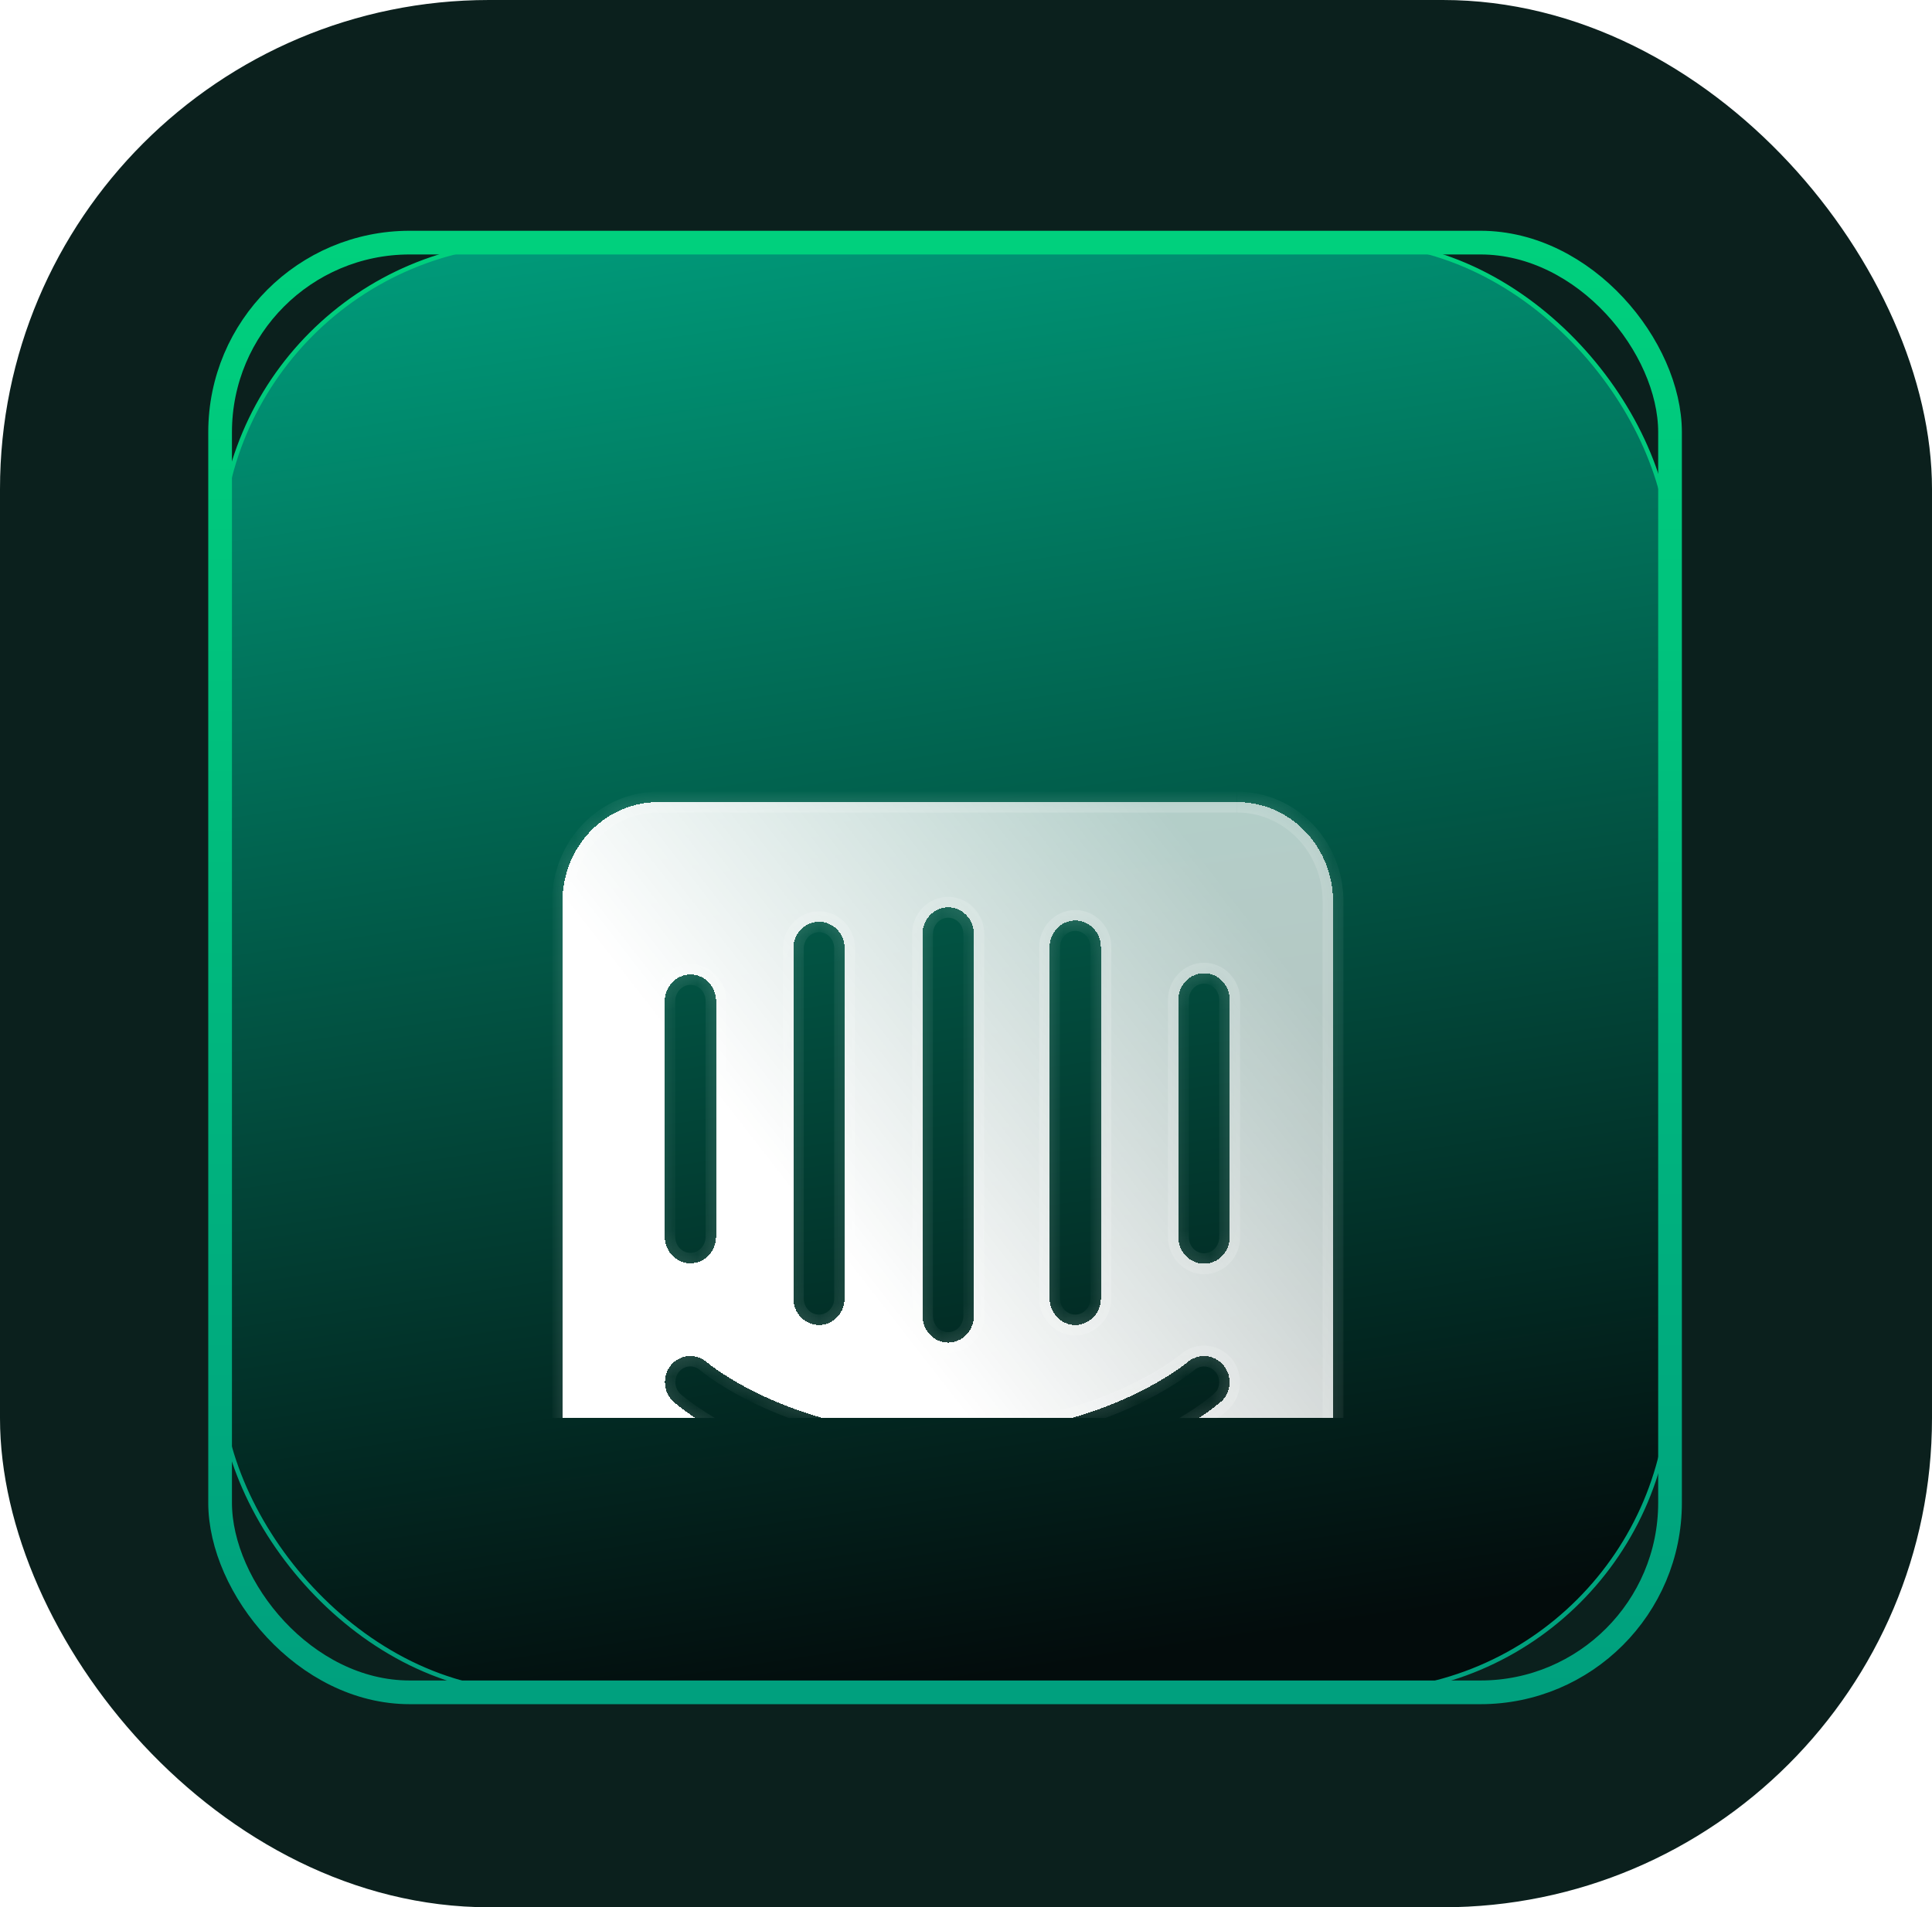 <svg width="79" height="78" viewBox="0 0 79 78" fill="none" xmlns="http://www.w3.org/2000/svg">
<rect width="79" height="78" rx="20" fill="#0B201D"/>
<rect x="9" y="9.922" width="59.288" height="59.288" rx="12.75" fill="url(#paint0_linear_4607_15554)" stroke="url(#paint1_linear_4607_15554)" stroke-width="0.18"/>
<g filter="url(#filter0_f_4607_15554)">
<rect x="9" y="9.922" width="59.288" height="59.288" rx="7.754" stroke="url(#paint2_linear_4607_15554)" stroke-width="0.969"/>
</g>
<g clip-path="url(#clip0_4607_15554)">
<g filter="url(#filter1_dd_4607_15554)">
<mask id="path-4-inside-1_4607_15554" fill="white">
<path d="M50.281 40.792C50.281 41.08 50.171 41.357 49.974 41.561C49.778 41.764 49.511 41.879 49.233 41.879C48.956 41.879 48.689 41.764 48.492 41.561C48.296 41.357 48.185 41.08 48.185 40.792V31.083C48.185 30.795 48.296 30.519 48.492 30.315C48.689 30.111 48.956 29.997 49.233 29.997C49.511 29.997 49.778 30.111 49.974 30.315C50.171 30.519 50.281 30.795 50.281 31.083V40.792ZM49.918 47.519C49.779 47.663 45.882 51.031 38.737 51.031C31.591 51.031 27.72 47.681 27.556 47.537C27.452 47.447 27.366 47.336 27.304 47.211C27.242 47.086 27.204 46.949 27.193 46.809C27.182 46.669 27.197 46.528 27.238 46.394C27.28 46.26 27.346 46.136 27.434 46.028C27.615 45.811 27.871 45.677 28.147 45.655C28.423 45.633 28.696 45.726 28.907 45.912C28.967 45.956 32.449 48.884 38.728 48.884C45.007 48.884 48.515 45.938 48.549 45.912C48.762 45.727 49.036 45.636 49.313 45.658C49.589 45.68 49.847 45.813 50.03 46.028C50.207 46.242 50.295 46.52 50.276 46.8C50.256 47.081 50.131 47.343 49.926 47.528L49.918 47.519ZM27.183 31.083C27.199 30.794 27.324 30.523 27.532 30.33C27.74 30.136 28.013 30.036 28.292 30.05C28.55 30.066 28.794 30.18 28.977 30.37C29.159 30.561 29.267 30.815 29.279 31.083V40.774C29.279 41.062 29.169 41.339 28.972 41.543C28.776 41.746 28.509 41.861 28.231 41.861C27.953 41.861 27.687 41.746 27.49 41.543C27.294 41.339 27.183 41.062 27.183 40.774V31.083ZM32.44 28.928C32.456 28.639 32.581 28.368 32.789 28.174C32.997 27.981 33.27 27.88 33.549 27.895C33.807 27.91 34.051 28.024 34.234 28.215C34.416 28.406 34.524 28.66 34.536 28.928V43.298C34.536 43.586 34.426 43.863 34.229 44.066C34.033 44.27 33.766 44.385 33.488 44.385C33.21 44.385 32.944 44.27 32.747 44.066C32.551 43.863 32.44 43.586 32.44 43.298V28.928ZM37.723 28.389C37.723 28.101 37.834 27.824 38.03 27.62C38.227 27.417 38.493 27.302 38.771 27.302C39.049 27.302 39.316 27.417 39.512 27.62C39.709 27.824 39.819 28.101 39.819 28.389V44.017C39.819 44.305 39.709 44.581 39.512 44.785C39.316 44.989 39.049 45.103 38.771 45.103C38.493 45.103 38.227 44.989 38.03 44.785C37.834 44.581 37.723 44.305 37.723 44.017V28.389ZM42.92 28.928C42.92 28.64 43.03 28.363 43.227 28.159C43.423 27.956 43.69 27.841 43.968 27.841C44.246 27.841 44.512 27.956 44.709 28.159C44.905 28.363 45.016 28.64 45.016 28.928V43.298C45.016 43.586 44.905 43.863 44.709 44.066C44.512 44.27 44.246 44.385 43.968 44.385C43.69 44.385 43.423 44.27 43.227 44.066C43.03 43.863 42.92 43.586 42.92 43.298V28.928ZM50.567 23H26.941C26.426 22.997 25.915 23.098 25.439 23.3C24.962 23.501 24.528 23.798 24.162 24.173C23.796 24.549 23.505 24.995 23.305 25.488C23.106 25.98 23.002 26.508 23 27.042V51.291C23.002 51.825 23.106 52.353 23.305 52.846C23.505 53.338 23.796 53.785 24.162 54.16C24.528 54.535 24.962 54.832 25.439 55.033C25.915 55.235 26.426 55.336 26.941 55.333H50.567C51.081 55.336 51.591 55.235 52.067 55.034C52.544 54.834 52.977 54.538 53.343 54.163C53.709 53.789 54 53.343 54.2 52.852C54.4 52.361 54.504 51.834 54.508 51.3V27.042C54.505 26.509 54.402 25.981 54.203 25.49C54.004 24.998 53.714 24.552 53.349 24.176C52.984 23.801 52.551 23.504 52.075 23.302C51.599 23.101 51.09 22.998 50.576 23"/>
</mask>
<path d="M50.281 40.792C50.281 41.08 50.171 41.357 49.974 41.561C49.778 41.764 49.511 41.879 49.233 41.879C48.956 41.879 48.689 41.764 48.492 41.561C48.296 41.357 48.185 41.08 48.185 40.792V31.083C48.185 30.795 48.296 30.519 48.492 30.315C48.689 30.111 48.956 29.997 49.233 29.997C49.511 29.997 49.778 30.111 49.974 30.315C50.171 30.519 50.281 30.795 50.281 31.083V40.792ZM49.918 47.519C49.779 47.663 45.882 51.031 38.737 51.031C31.591 51.031 27.72 47.681 27.556 47.537C27.452 47.447 27.366 47.336 27.304 47.211C27.242 47.086 27.204 46.949 27.193 46.809C27.182 46.669 27.197 46.528 27.238 46.394C27.28 46.26 27.346 46.136 27.434 46.028C27.615 45.811 27.871 45.677 28.147 45.655C28.423 45.633 28.696 45.726 28.907 45.912C28.967 45.956 32.449 48.884 38.728 48.884C45.007 48.884 48.515 45.938 48.549 45.912C48.762 45.727 49.036 45.636 49.313 45.658C49.589 45.68 49.847 45.813 50.03 46.028C50.207 46.242 50.295 46.52 50.276 46.8C50.256 47.081 50.131 47.343 49.926 47.528L49.918 47.519ZM27.183 31.083C27.199 30.794 27.324 30.523 27.532 30.33C27.74 30.136 28.013 30.036 28.292 30.05C28.55 30.066 28.794 30.18 28.977 30.37C29.159 30.561 29.267 30.815 29.279 31.083V40.774C29.279 41.062 29.169 41.339 28.972 41.543C28.776 41.746 28.509 41.861 28.231 41.861C27.953 41.861 27.687 41.746 27.49 41.543C27.294 41.339 27.183 41.062 27.183 40.774V31.083ZM32.44 28.928C32.456 28.639 32.581 28.368 32.789 28.174C32.997 27.981 33.27 27.88 33.549 27.895C33.807 27.91 34.051 28.024 34.234 28.215C34.416 28.406 34.524 28.66 34.536 28.928V43.298C34.536 43.586 34.426 43.863 34.229 44.066C34.033 44.27 33.766 44.385 33.488 44.385C33.21 44.385 32.944 44.27 32.747 44.066C32.551 43.863 32.44 43.586 32.44 43.298V28.928ZM37.723 28.389C37.723 28.101 37.834 27.824 38.03 27.62C38.227 27.417 38.493 27.302 38.771 27.302C39.049 27.302 39.316 27.417 39.512 27.62C39.709 27.824 39.819 28.101 39.819 28.389V44.017C39.819 44.305 39.709 44.581 39.512 44.785C39.316 44.989 39.049 45.103 38.771 45.103C38.493 45.103 38.227 44.989 38.03 44.785C37.834 44.581 37.723 44.305 37.723 44.017V28.389ZM42.92 28.928C42.92 28.64 43.03 28.363 43.227 28.159C43.423 27.956 43.69 27.841 43.968 27.841C44.246 27.841 44.512 27.956 44.709 28.159C44.905 28.363 45.016 28.64 45.016 28.928V43.298C45.016 43.586 44.905 43.863 44.709 44.066C44.512 44.27 44.246 44.385 43.968 44.385C43.69 44.385 43.423 44.27 43.227 44.066C43.03 43.863 42.92 43.586 42.92 43.298V28.928ZM50.567 23H26.941C26.426 22.997 25.915 23.098 25.439 23.3C24.962 23.501 24.528 23.798 24.162 24.173C23.796 24.549 23.505 24.995 23.305 25.488C23.106 25.98 23.002 26.508 23 27.042V51.291C23.002 51.825 23.106 52.353 23.305 52.846C23.505 53.338 23.796 53.785 24.162 54.16C24.528 54.535 24.962 54.832 25.439 55.033C25.915 55.235 26.426 55.336 26.941 55.333H50.567C51.081 55.336 51.591 55.235 52.067 55.034C52.544 54.834 52.977 54.538 53.343 54.163C53.709 53.789 54 53.343 54.2 52.852C54.4 52.361 54.504 51.834 54.508 51.3V27.042C54.505 26.509 54.402 25.981 54.203 25.49C54.004 24.998 53.714 24.552 53.349 24.176C52.984 23.801 52.551 23.504 52.075 23.302C51.599 23.101 51.09 22.998 50.576 23" fill="url(#paint3_linear_4607_15554)" shape-rendering="crispEdges"/>
<path d="M49.974 41.561L50.281 41.856L50.281 41.856L49.974 41.561ZM48.492 41.561L48.186 41.856L48.186 41.856L48.492 41.561ZM48.492 30.315L48.799 30.611L48.799 30.611L48.492 30.315ZM49.974 30.315L50.281 30.019L50.281 30.019L49.974 30.315ZM49.918 47.519L50.225 47.224L49.918 46.905L49.611 47.223L49.918 47.519ZM27.556 47.537L27.275 47.858L27.275 47.858L27.556 47.537ZM27.304 47.211L26.923 47.401L26.923 47.401L27.304 47.211ZM27.193 46.809L26.768 46.843L26.768 46.843L27.193 46.809ZM27.238 46.394L27.646 46.52L27.646 46.52L27.238 46.394ZM27.434 46.028L27.107 45.755L27.105 45.758L27.434 46.028ZM28.147 45.655L28.181 46.08L28.181 46.08L28.147 45.655ZM28.907 45.912L28.625 46.231L28.638 46.243L28.653 46.254L28.907 45.912ZM48.549 45.912L48.811 46.248L48.82 46.241L48.828 46.234L48.549 45.912ZM49.313 45.658L49.279 46.083L49.279 46.083L49.313 45.658ZM50.03 46.028L50.359 45.757L50.355 45.752L50.03 46.028ZM50.276 46.8L49.85 46.771L49.85 46.771L50.276 46.8ZM49.926 47.528L49.619 47.824L49.906 48.122L50.213 47.844L49.926 47.528ZM27.183 31.083L26.758 31.06L26.757 31.072V31.083H27.183ZM27.532 30.33L27.241 30.018L27.241 30.018L27.532 30.33ZM28.292 30.05L28.317 29.625L28.314 29.625L28.292 30.05ZM29.279 31.083H29.705V31.073L29.705 31.064L29.279 31.083ZM28.972 41.543L28.665 41.247L28.665 41.247L28.972 41.543ZM27.49 41.543L27.797 41.247L27.797 41.247L27.49 41.543ZM32.44 28.928L32.015 28.905L32.014 28.916V28.928H32.44ZM32.789 28.174L32.498 27.862L32.498 27.862L32.789 28.174ZM33.549 27.895L33.574 27.47L33.571 27.469L33.549 27.895ZM34.234 28.215L34.542 27.92L34.542 27.92L34.234 28.215ZM34.536 28.928H34.962V28.918L34.962 28.908L34.536 28.928ZM34.229 44.066L34.536 44.362L34.536 44.362L34.229 44.066ZM32.747 44.066L32.44 44.362L32.44 44.362L32.747 44.066ZM38.03 27.62L38.337 27.916L38.337 27.916L38.03 27.62ZM39.512 27.62L39.205 27.916L39.205 27.916L39.512 27.62ZM39.512 44.785L39.205 44.489L39.205 44.489L39.512 44.785ZM38.03 44.785L38.337 44.489L38.337 44.489L38.03 44.785ZM43.227 28.159L43.533 28.455L43.533 28.455L43.227 28.159ZM44.709 28.159L44.402 28.455L44.402 28.455L44.709 28.159ZM44.709 44.066L44.402 43.771L44.402 43.771L44.709 44.066ZM43.227 44.066L42.92 44.362L42.92 44.362L43.227 44.066ZM26.941 23L26.938 23.426H26.941V23ZM25.439 23.3L25.604 23.692L25.604 23.692L25.439 23.3ZM24.162 24.173L23.857 23.876L23.857 23.876L24.162 24.173ZM23.305 25.488L23.701 25.648L23.701 25.648L23.305 25.488ZM23 27.042L22.574 27.04V27.042H23ZM23 51.291H22.574L22.574 51.293L23 51.291ZM23.305 52.846L23.701 52.686L23.701 52.686L23.305 52.846ZM24.162 54.16L23.857 54.457L23.857 54.458L24.162 54.16ZM25.439 55.033L25.604 54.641L25.604 54.641L25.439 55.033ZM26.941 55.333V54.907L26.938 54.907L26.941 55.333ZM50.567 55.333L50.57 54.907H50.567V55.333ZM52.067 55.034L51.902 54.642L51.902 54.642L52.067 55.034ZM54.2 52.852L54.595 53.013L54.595 53.013L54.2 52.852ZM54.508 51.3L54.934 51.303V51.3H54.508ZM54.508 27.042H54.934L54.934 27.04L54.508 27.042ZM54.203 25.49L54.598 25.33L54.598 25.33L54.203 25.49ZM53.349 24.176L53.654 23.879L53.654 23.879L53.349 24.176ZM50.281 40.792H49.855C49.855 40.972 49.786 41.142 49.668 41.265L49.974 41.561L50.281 41.856C50.556 41.572 50.708 41.189 50.708 40.792H50.281ZM49.974 41.561L49.668 41.265C49.55 41.387 49.393 41.453 49.233 41.453V41.879V42.305C49.63 42.305 50.006 42.142 50.281 41.856L49.974 41.561ZM49.233 41.879V41.453C49.074 41.453 48.917 41.387 48.799 41.265L48.492 41.561L48.186 41.856C48.461 42.142 48.837 42.305 49.233 42.305V41.879ZM48.492 41.561L48.799 41.265C48.681 41.142 48.612 40.972 48.612 40.792H48.185H47.759C47.759 41.189 47.911 41.572 48.186 41.856L48.492 41.561ZM48.185 40.792H48.612V31.083H48.185H47.759V40.792H48.185ZM48.185 31.083H48.612C48.612 30.903 48.681 30.734 48.799 30.611L48.492 30.315L48.186 30.019C47.911 30.304 47.759 30.687 47.759 31.083H48.185ZM48.492 30.315L48.799 30.611C48.917 30.488 49.074 30.423 49.233 30.423V29.997V29.57C48.837 29.57 48.461 29.734 48.186 30.019L48.492 30.315ZM49.233 29.997V30.423C49.393 30.423 49.55 30.488 49.668 30.611L49.974 30.315L50.281 30.019C50.006 29.734 49.63 29.57 49.233 29.57V29.997ZM49.974 30.315L49.668 30.611C49.786 30.733 49.855 30.903 49.855 31.083H50.281H50.708C50.708 30.687 50.556 30.304 50.281 30.019L49.974 30.315ZM50.281 31.083H49.855V40.792H50.281H50.708V31.083H50.281ZM49.918 47.519L49.611 47.223C49.615 47.219 49.559 47.272 49.426 47.377C49.3 47.477 49.117 47.614 48.878 47.776C48.399 48.099 47.696 48.522 46.778 48.941C44.941 49.779 42.24 50.605 38.737 50.605V51.031V51.457C46.013 51.457 50.017 48.03 50.224 47.815L49.918 47.519ZM38.737 51.031V50.605C31.732 50.605 27.957 47.322 27.836 47.216L27.556 47.537L27.275 47.858C27.484 48.04 31.451 51.457 38.737 51.457V51.031ZM27.556 47.537L27.836 47.216C27.775 47.163 27.724 47.096 27.686 47.02L27.304 47.211L26.923 47.401C27.009 47.575 27.129 47.73 27.275 47.858L27.556 47.537ZM27.304 47.211L27.686 47.021C27.648 46.945 27.625 46.861 27.618 46.775L27.193 46.809L26.768 46.843C26.784 47.037 26.836 47.226 26.923 47.401L27.304 47.211ZM27.193 46.809L27.618 46.775C27.611 46.688 27.62 46.602 27.646 46.52L27.238 46.394L26.831 46.268C26.774 46.454 26.752 46.649 26.768 46.843L27.193 46.809ZM27.238 46.394L27.646 46.52C27.671 46.438 27.712 46.362 27.764 46.298L27.434 46.028L27.105 45.758C26.981 45.909 26.889 46.082 26.831 46.268L27.238 46.394ZM27.434 46.028L27.762 46.301C27.871 46.17 28.022 46.093 28.181 46.08L28.147 45.655L28.114 45.23C27.721 45.262 27.36 45.452 27.107 45.755L27.434 46.028ZM28.147 45.655L28.181 46.08C28.34 46.068 28.499 46.12 28.625 46.231L28.907 45.912L29.189 45.592C28.893 45.331 28.507 45.199 28.113 45.23L28.147 45.655ZM28.907 45.912L28.653 46.254C28.651 46.253 28.904 46.462 29.352 46.753C29.802 47.044 30.458 47.425 31.313 47.804C33.022 48.562 35.521 49.311 38.728 49.311V48.884V48.458C32.59 48.458 29.202 45.6 29.16 45.569L28.907 45.912ZM38.728 48.884V49.311C41.936 49.311 44.441 48.558 46.153 47.798C47.009 47.418 47.666 47.036 48.115 46.745C48.339 46.6 48.511 46.477 48.63 46.389C48.744 46.303 48.821 46.24 48.811 46.248L48.549 45.912L48.288 45.575C48.281 45.58 44.866 48.458 38.728 48.458V48.884ZM48.549 45.912L48.828 46.234C48.956 46.123 49.118 46.07 49.279 46.083L49.313 45.658L49.346 45.233C48.954 45.202 48.568 45.332 48.27 45.589L48.549 45.912ZM49.313 45.658L49.279 46.083C49.44 46.096 49.594 46.173 49.706 46.305L50.03 46.028L50.355 45.752C50.099 45.452 49.738 45.264 49.346 45.233L49.313 45.658ZM50.03 46.028L49.702 46.3C49.808 46.428 49.862 46.597 49.85 46.771L50.276 46.8L50.701 46.83C50.728 46.442 50.606 46.056 50.359 45.757L50.03 46.028ZM50.276 46.8L49.85 46.771C49.838 46.945 49.761 47.103 49.64 47.213L49.926 47.528L50.213 47.844C50.5 47.583 50.674 47.218 50.701 46.83L50.276 46.8ZM49.926 47.528L50.233 47.233L50.225 47.224L49.918 47.519L49.61 47.815L49.619 47.824L49.926 47.528ZM27.183 31.083L27.609 31.106C27.619 30.925 27.697 30.758 27.823 30.642L27.532 30.33L27.241 30.018C26.951 30.288 26.779 30.663 26.758 31.06L27.183 31.083ZM27.532 30.33L27.823 30.642C27.947 30.525 28.108 30.468 28.269 30.476L28.292 30.05L28.314 29.625C27.918 29.604 27.532 29.747 27.241 30.018L27.532 30.33ZM28.292 30.05L28.267 30.476C28.416 30.485 28.559 30.55 28.668 30.665L28.977 30.37L29.285 30.076C29.029 29.809 28.685 29.647 28.317 29.625L28.292 30.05ZM28.977 30.37L28.668 30.665C28.778 30.78 28.846 30.936 28.853 31.103L29.279 31.083L29.705 31.064C29.688 30.695 29.539 30.343 29.285 30.076L28.977 30.37ZM29.279 31.083H28.853V40.774H29.279H29.705V31.083H29.279ZM29.279 40.774H28.853C28.853 40.954 28.784 41.124 28.665 41.247L28.972 41.543L29.279 41.839C29.554 41.554 29.705 41.171 29.705 40.774H29.279ZM28.972 41.543L28.665 41.247C28.547 41.369 28.391 41.435 28.231 41.435V41.861V42.287C28.627 42.287 29.004 42.124 29.279 41.839L28.972 41.543ZM28.231 41.861V41.435C28.071 41.435 27.915 41.369 27.797 41.247L27.49 41.543L27.183 41.839C27.459 42.124 27.835 42.287 28.231 42.287V41.861ZM27.49 41.543L27.797 41.247C27.678 41.124 27.609 40.954 27.609 40.774H27.183H26.757C26.757 41.171 26.909 41.554 27.183 41.839L27.49 41.543ZM27.183 40.774H27.609V31.083H27.183H26.757V40.774H27.183ZM32.44 28.928L32.866 28.951C32.876 28.769 32.954 28.603 33.08 28.486L32.789 28.174L32.498 27.862C32.208 28.133 32.036 28.508 32.015 28.905L32.44 28.928ZM32.789 28.174L33.08 28.486C33.204 28.37 33.365 28.312 33.526 28.321L33.549 27.895L33.571 27.469C33.175 27.448 32.789 27.591 32.498 27.862L32.789 28.174ZM33.549 27.895L33.524 28.32C33.672 28.329 33.816 28.395 33.925 28.509L34.234 28.215L34.542 27.92C34.286 27.654 33.942 27.491 33.574 27.47L33.549 27.895ZM34.234 28.215L33.925 28.509C34.035 28.624 34.103 28.78 34.11 28.948L34.536 28.928L34.962 28.908C34.945 28.539 34.797 28.187 34.542 27.92L34.234 28.215ZM34.536 28.928H34.11V43.298H34.536H34.962V28.928H34.536ZM34.536 43.298H34.11C34.11 43.478 34.041 43.648 33.922 43.771L34.229 44.066L34.536 44.362C34.811 44.077 34.962 43.694 34.962 43.298H34.536ZM34.229 44.066L33.922 43.771C33.804 43.893 33.648 43.959 33.488 43.959V44.385V44.811C33.884 44.811 34.261 44.648 34.536 44.362L34.229 44.066ZM33.488 44.385V43.959C33.328 43.959 33.172 43.893 33.054 43.771L32.747 44.066L32.44 44.362C32.715 44.648 33.092 44.811 33.488 44.811V44.385ZM32.747 44.066L33.054 43.771C32.935 43.648 32.866 43.478 32.866 43.298H32.44H32.014C32.014 43.694 32.166 44.078 32.44 44.362L32.747 44.066ZM32.44 43.298H32.866V28.928H32.44H32.014V43.298H32.44ZM37.723 28.389H38.15C38.15 28.209 38.219 28.039 38.337 27.916L38.03 27.62L37.723 27.325C37.449 27.61 37.297 27.993 37.297 28.389H37.723ZM38.03 27.62L38.337 27.916C38.455 27.794 38.611 27.728 38.771 27.728V27.302V26.876C38.375 26.876 37.999 27.039 37.723 27.325L38.03 27.62ZM38.771 27.302V27.728C38.931 27.728 39.087 27.794 39.205 27.916L39.512 27.62L39.819 27.325C39.544 27.039 39.167 26.876 38.771 26.876V27.302ZM39.512 27.62L39.205 27.916C39.324 28.039 39.393 28.209 39.393 28.389H39.819H40.245C40.245 27.993 40.094 27.61 39.819 27.325L39.512 27.62ZM39.819 28.389H39.393V44.017H39.819H40.245V28.389H39.819ZM39.819 44.017H39.393C39.393 44.197 39.324 44.366 39.205 44.489L39.512 44.785L39.819 45.081C40.094 44.796 40.245 44.413 40.245 44.017H39.819ZM39.512 44.785L39.205 44.489C39.087 44.611 38.931 44.677 38.771 44.677V45.103V45.529C39.167 45.529 39.544 45.366 39.819 45.081L39.512 44.785ZM38.771 45.103V44.677C38.611 44.677 38.455 44.611 38.337 44.489L38.03 44.785L37.723 45.081C37.999 45.366 38.375 45.529 38.771 45.529V45.103ZM38.03 44.785L38.337 44.489C38.219 44.366 38.15 44.197 38.15 44.017H37.723H37.297C37.297 44.413 37.449 44.796 37.723 45.081L38.03 44.785ZM37.723 44.017H38.15V28.389H37.723H37.297V44.017H37.723ZM42.92 28.928H43.346C43.346 28.748 43.415 28.578 43.533 28.455L43.227 28.159L42.92 27.864C42.645 28.148 42.493 28.532 42.493 28.928H42.92ZM43.227 28.159L43.533 28.455C43.651 28.333 43.808 28.267 43.968 28.267V27.841V27.415C43.572 27.415 43.195 27.578 42.92 27.864L43.227 28.159ZM43.968 27.841V28.267C44.127 28.267 44.284 28.333 44.402 28.455L44.709 28.159L45.016 27.864C44.74 27.578 44.364 27.415 43.968 27.415V27.841ZM44.709 28.159L44.402 28.455C44.52 28.578 44.589 28.748 44.589 28.928H45.016H45.442C45.442 28.532 45.29 28.148 45.015 27.864L44.709 28.159ZM45.016 28.928H44.589V43.298H45.016H45.442V28.928H45.016ZM45.016 43.298H44.589C44.589 43.478 44.52 43.648 44.402 43.771L44.709 44.066L45.016 44.362C45.29 44.078 45.442 43.694 45.442 43.298H45.016ZM44.709 44.066L44.402 43.771C44.284 43.893 44.127 43.959 43.968 43.959V44.385V44.811C44.364 44.811 44.74 44.648 45.016 44.362L44.709 44.066ZM43.968 44.385V43.959C43.808 43.959 43.651 43.893 43.533 43.771L43.227 44.066L42.92 44.362C43.195 44.648 43.572 44.811 43.968 44.811V44.385ZM43.227 44.066L43.533 43.771C43.415 43.648 43.346 43.478 43.346 43.298H42.92H42.493C42.493 43.694 42.645 44.078 42.92 44.362L43.227 44.066ZM42.92 43.298H43.346V28.928H42.92H42.493V43.298H42.92ZM50.567 23V22.574H26.941V23V23.426H50.567V23ZM26.941 23L26.944 22.574C26.37 22.57 25.803 22.683 25.273 22.907L25.439 23.3L25.604 23.692C26.028 23.513 26.481 23.423 26.938 23.426L26.941 23ZM25.439 23.3L25.273 22.907C24.743 23.131 24.262 23.46 23.857 23.876L24.162 24.173L24.467 24.471C24.794 24.136 25.18 23.871 25.604 23.692L25.439 23.3ZM24.162 24.173L23.857 23.876C23.452 24.291 23.13 24.785 22.91 25.328L23.305 25.488L23.701 25.648C23.879 25.206 24.14 24.806 24.467 24.471L24.162 24.173ZM23.305 25.488L22.91 25.328C22.691 25.87 22.576 26.452 22.574 27.04L23 27.042L23.426 27.044C23.428 26.564 23.522 26.089 23.701 25.648L23.305 25.488ZM23 27.042H22.574V51.291H23H23.426V27.042H23ZM23 51.291L22.574 51.293C22.576 51.881 22.691 52.463 22.91 53.006L23.305 52.846L23.701 52.686C23.522 52.244 23.428 51.77 23.426 51.29L23 51.291ZM23.305 52.846L22.91 53.006C23.13 53.548 23.452 54.042 23.857 54.457L24.162 54.16L24.467 53.862C24.14 53.527 23.879 53.127 23.701 52.686L23.305 52.846ZM24.162 54.16L23.857 54.458C24.262 54.873 24.743 55.202 25.273 55.426L25.439 55.033L25.604 54.641C25.181 54.462 24.794 54.198 24.467 53.862L24.162 54.16ZM25.439 55.033L25.273 55.426C25.803 55.65 26.37 55.763 26.943 55.759L26.941 55.333L26.938 54.907C26.481 54.91 26.028 54.82 25.604 54.641L25.439 55.033ZM26.941 55.333V55.759H50.567V55.333V54.907H26.941V55.333ZM50.567 55.333L50.564 55.759C51.136 55.763 51.703 55.65 52.233 55.427L52.067 55.034L51.902 54.642C51.478 54.82 51.026 54.91 50.57 54.907L50.567 55.333ZM52.067 55.034L52.233 55.427C52.762 55.204 53.243 54.875 53.648 54.461L53.343 54.163L53.038 53.865C52.711 54.2 52.325 54.463 51.902 54.642L52.067 55.034ZM53.343 54.163L53.648 54.461C54.053 54.047 54.374 53.554 54.595 53.013L54.2 52.852L53.805 52.691C53.626 53.132 53.365 53.531 53.038 53.865L53.343 54.163ZM54.2 52.852L54.595 53.013C54.815 52.471 54.93 51.89 54.934 51.303L54.508 51.3L54.082 51.298C54.079 51.777 53.984 52.251 53.805 52.691L54.2 52.852ZM54.508 51.3H54.934V27.042H54.508H54.082V51.3H54.508ZM54.508 27.042L54.934 27.04C54.931 26.453 54.818 25.872 54.598 25.33L54.203 25.49L53.808 25.649C53.986 26.09 54.08 26.564 54.082 27.044L54.508 27.042ZM54.203 25.49L54.598 25.33C54.379 24.788 54.059 24.295 53.654 23.879L53.349 24.176L53.044 24.474C53.37 24.809 53.63 25.208 53.808 25.649L54.203 25.49ZM53.349 24.176L53.654 23.879C53.25 23.464 52.77 23.134 52.242 22.91L52.075 23.302L51.909 23.695C52.332 23.874 52.717 24.139 53.044 24.474L53.349 24.176ZM52.075 23.302L52.242 22.91C51.713 22.686 51.146 22.571 50.574 22.574L50.576 23L50.578 23.426C51.034 23.424 51.486 23.515 51.909 23.695L52.075 23.302Z" fill="white" fill-opacity="0.19" mask="url(#path-4-inside-1_4607_15554)"/>
</g>
</g>
<defs>
<filter id="filter0_f_4607_15554" x="3.863" y="4.785" width="69.563" height="69.563" filterUnits="userSpaceOnUse" color-interpolation-filters="sRGB">
<feFlood flood-opacity="0" result="BackgroundImageFix"/>
<feBlend mode="normal" in="SourceGraphic" in2="BackgroundImageFix" result="shape"/>
<feGaussianBlur stdDeviation="2.326" result="effect1_foregroundBlur_4607_15554"/>
</filter>
<filter id="filter1_dd_4607_15554" x="8.509" y="17.886" width="60.49" height="61.318" filterUnits="userSpaceOnUse" color-interpolation-filters="sRGB">
<feFlood flood-opacity="0" result="BackgroundImageFix"/>
<feColorMatrix in="SourceAlpha" type="matrix" values="0 0 0 0 0 0 0 0 0 0 0 0 0 0 0 0 0 0 127 0" result="hardAlpha"/>
<feOffset dy="0.426"/>
<feGaussianBlur stdDeviation="1.066"/>
<feComposite in2="hardAlpha" operator="out"/>
<feColorMatrix type="matrix" values="0 0 0 0 0 0 0 0 0 0 0 0 0 0 0 0 0 0 0.36 0"/>
<feBlend mode="normal" in2="BackgroundImageFix" result="effect1_dropShadow_4607_15554"/>
<feColorMatrix in="SourceAlpha" type="matrix" values="0 0 0 0 0 0 0 0 0 0 0 0 0 0 0 0 0 0 127 0" result="hardAlpha"/>
<feOffset dy="9.377"/>
<feGaussianBlur stdDeviation="7.246"/>
<feComposite in2="hardAlpha" operator="out"/>
<feColorMatrix type="matrix" values="0 0 0 0 0 0 0 0 0 0 0 0 0 0 0 0 0 0 0.31 0"/>
<feBlend mode="normal" in2="effect1_dropShadow_4607_15554" result="effect2_dropShadow_4607_15554"/>
<feBlend mode="normal" in="SourceGraphic" in2="effect2_dropShadow_4607_15554" result="shape"/>
</filter>
<linearGradient id="paint0_linear_4607_15554" x1="27.23" y1="6.215" x2="36.67" y2="69.151" gradientUnits="userSpaceOnUse">
<stop stop-color="#00A07E"/>
<stop offset="1" stop-color="#030C0C"/>
</linearGradient>
<linearGradient id="paint1_linear_4607_15554" x1="38.644" y1="9.922" x2="38.644" y2="69.21" gradientUnits="userSpaceOnUse">
<stop stop-color="#00D07D"/>
<stop offset="1" stop-color="#00A07E"/>
</linearGradient>
<linearGradient id="paint2_linear_4607_15554" x1="38.644" y1="9.922" x2="38.644" y2="69.21" gradientUnits="userSpaceOnUse">
<stop stop-color="#00D07D"/>
<stop offset="1" stop-color="#00A07E"/>
</linearGradient>
<linearGradient id="paint3_linear_4607_15554" x1="37.629" y1="45.77" x2="54.899" y2="32.326" gradientUnits="userSpaceOnUse">
<stop stop-color="white"/>
<stop offset="1" stop-color="white" stop-opacity="0.7"/>
</linearGradient>
<clipPath id="clip0_4607_15554">
<rect width="37" height="37" fill="white" transform="translate(21 21)"/>
</clipPath>
</defs>
</svg>
